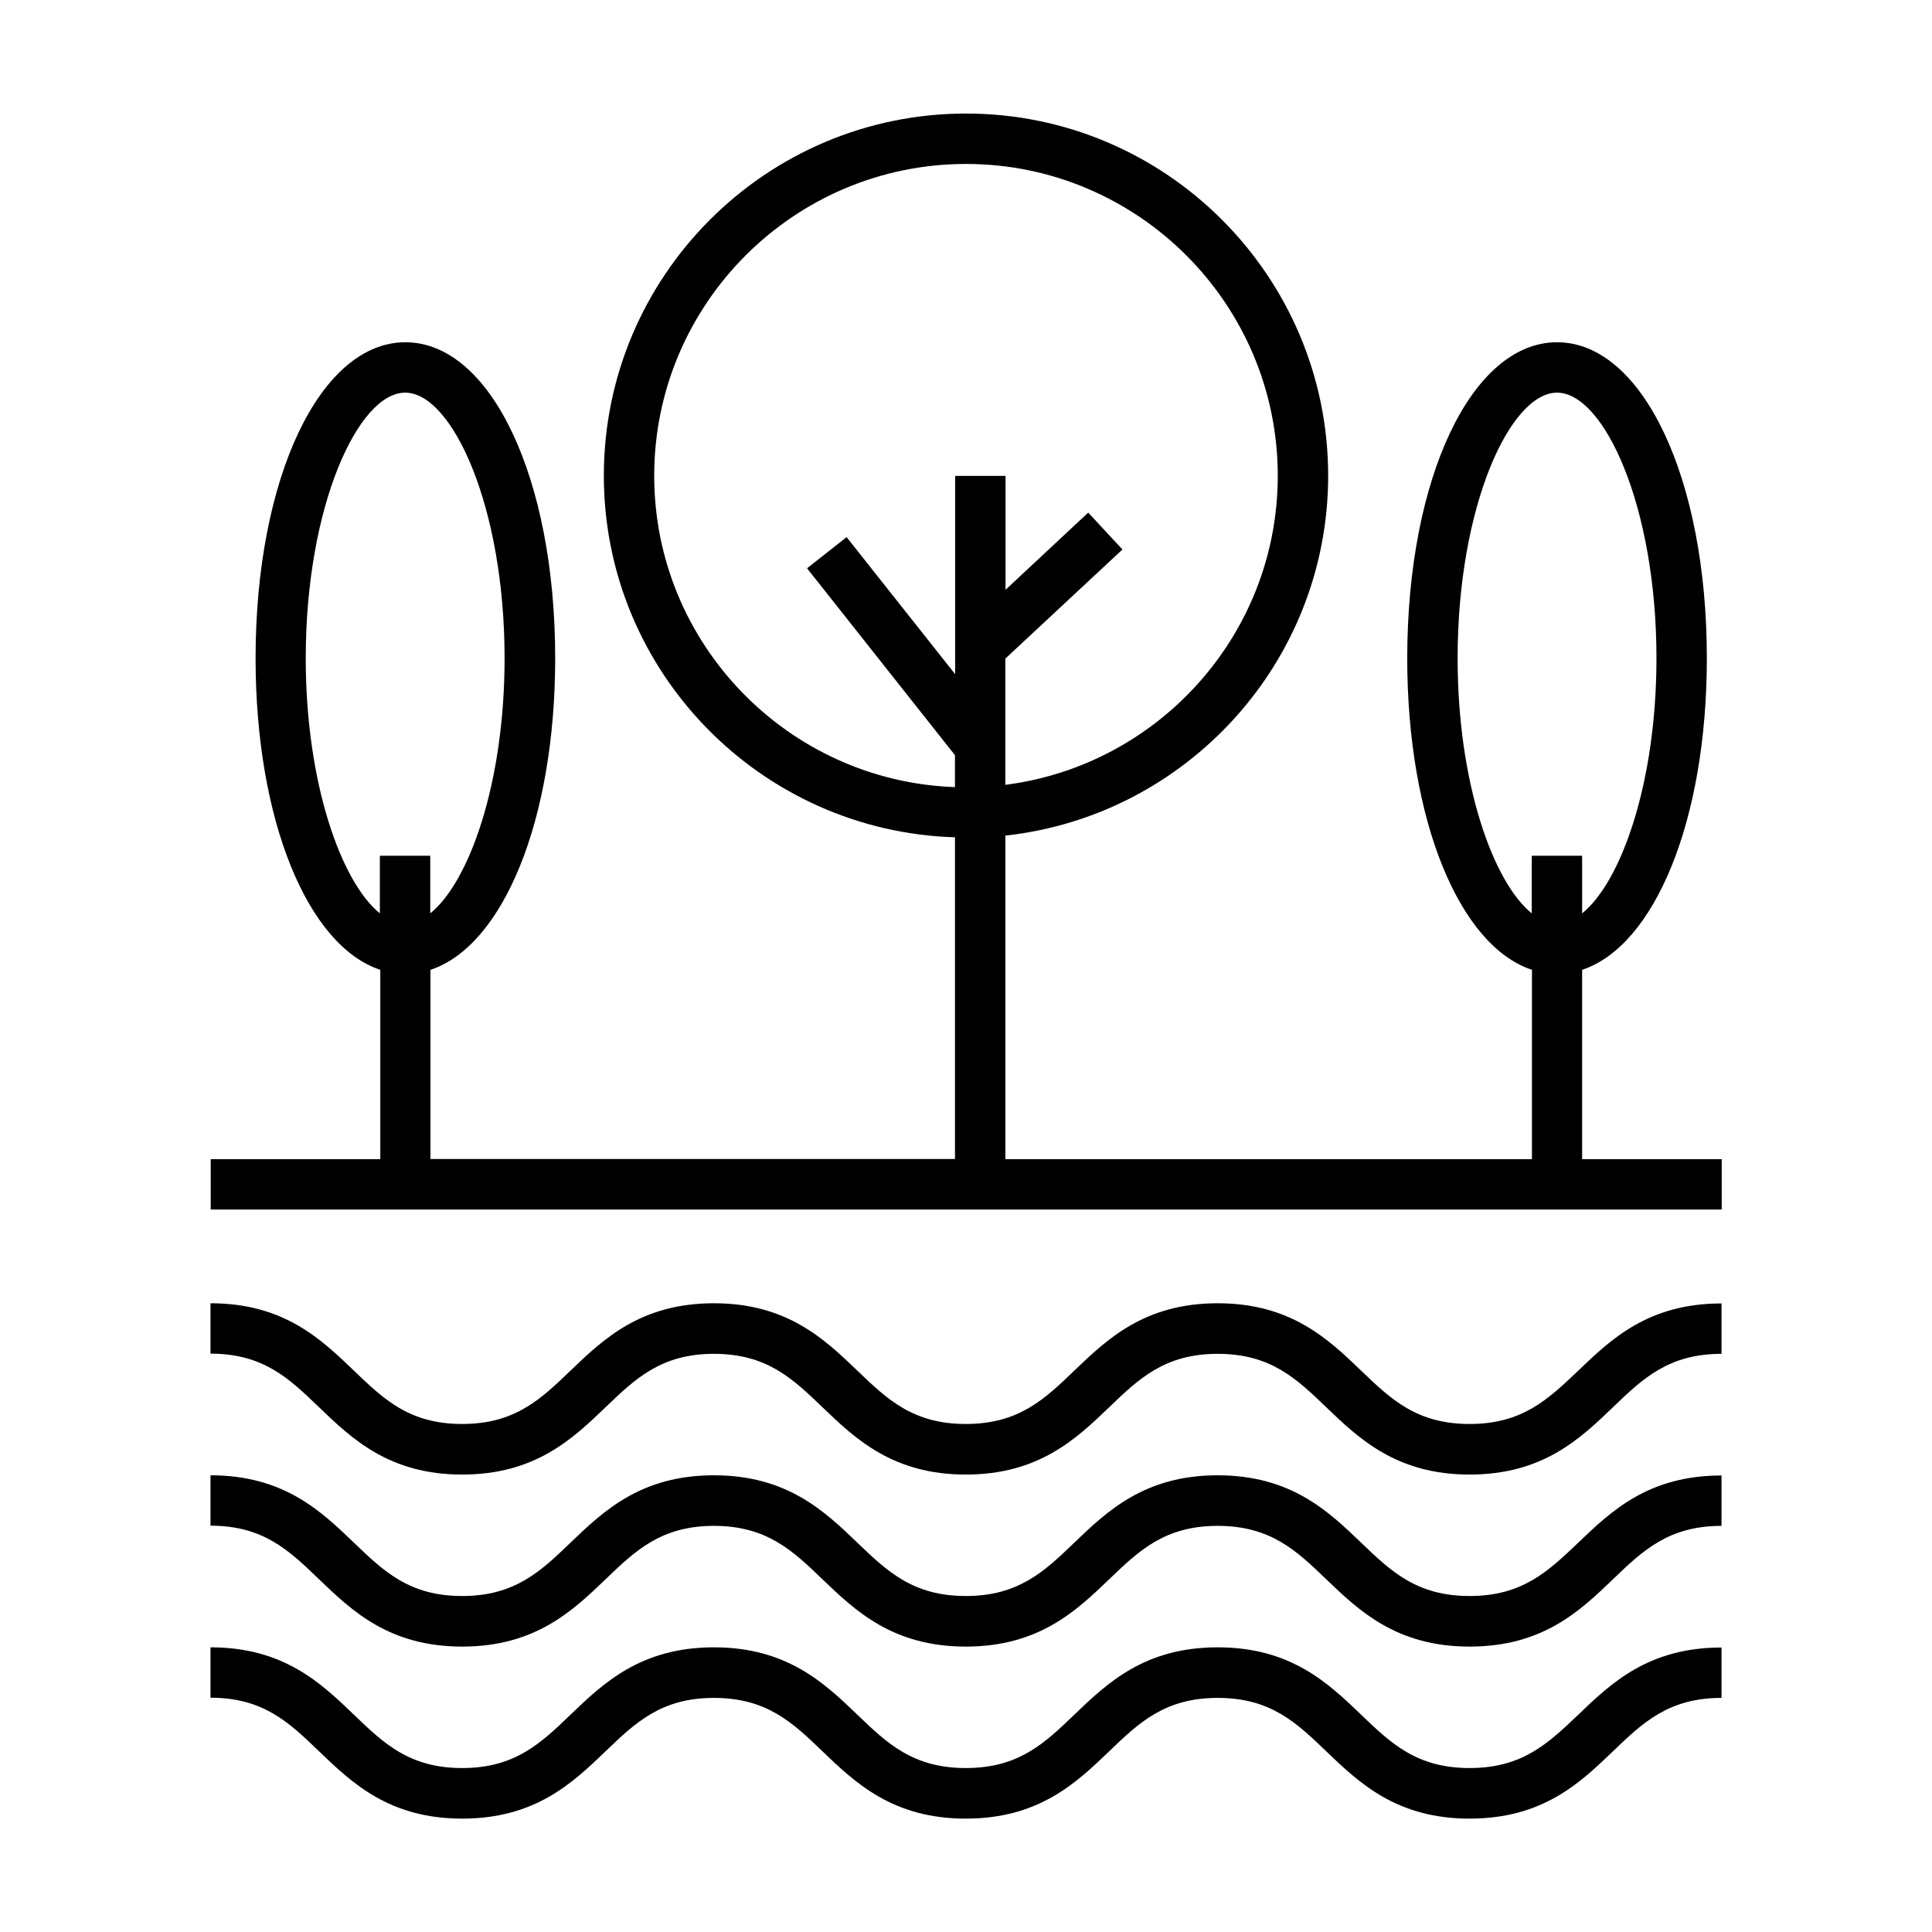 <?xml version="1.0" encoding="UTF-8"?>
<!-- Uploaded to: SVG Repo, www.svgrepo.com, Generator: SVG Repo Mixer Tools -->
<svg fill="#000000" width="800px" height="800px" version="1.1" viewBox="144 144 512 512" xmlns="http://www.w3.org/2000/svg">
 <g>
  <path d="m533.46 612.55c-14.008 0-20.859-6.551-28.766-14.156-8.715-8.363-18.641-17.836-37.988-17.836s-29.27 9.473-37.988 17.836c-7.91 7.609-14.762 14.156-28.766 14.156-14.008 0-20.859-6.551-28.766-14.156-8.715-8.363-18.641-17.836-37.988-17.836-19.348 0-29.27 9.473-37.988 17.836-7.91 7.609-14.762 14.156-28.719 14.156-14.008 0-20.809-6.551-28.719-14.156-8.715-8.363-18.59-17.836-37.988-17.836v13.352c14.008 0 20.809 6.551 28.719 14.156 8.715 8.363 18.59 17.887 37.988 17.887 19.348 0 29.27-9.473 37.988-17.836 7.91-7.609 14.762-14.156 28.719-14.156 14.008 0 20.859 6.551 28.766 14.156 8.715 8.363 18.641 17.836 37.988 17.836 19.348 0 29.27-9.473 37.988-17.836 7.91-7.609 14.762-14.156 28.766-14.156 14.008 0 20.859 6.551 28.766 14.156 8.715 8.363 18.641 17.836 37.988 17.836 19.398 0 29.27-9.473 37.988-17.836 7.91-7.609 14.762-14.156 28.766-14.156v-13.352c-19.398 0-29.27 9.473-37.988 17.836-7.957 7.559-14.758 14.105-28.766 14.105z"/>
  <path d="m533.46 566.96c-14.008 0-20.859-6.551-28.766-14.156-8.715-8.363-18.641-17.836-37.988-17.836s-29.27 9.473-37.988 17.836c-7.91 7.609-14.762 14.156-28.766 14.156-14.008 0-20.859-6.551-28.766-14.156-8.715-8.363-18.641-17.836-37.988-17.836-19.348 0-29.27 9.473-37.988 17.836-7.91 7.609-14.762 14.156-28.719 14.156-14.008 0-20.809-6.551-28.719-14.156-8.715-8.363-18.59-17.836-37.988-17.836v13.352c14.008 0 20.809 6.551 28.719 14.156 8.715 8.363 18.59 17.887 37.988 17.887 19.348 0 29.27-9.473 37.988-17.836 7.91-7.609 14.762-14.156 28.719-14.156 14.008 0 20.859 6.551 28.766 14.156 8.715 8.363 18.641 17.836 37.988 17.836 19.348 0 29.27-9.473 37.988-17.836 7.91-7.609 14.762-14.156 28.766-14.156 14.008 0 20.859 6.551 28.766 14.156 8.715 8.363 18.641 17.836 37.988 17.836 19.398 0 29.27-9.473 37.988-17.836 7.91-7.609 14.762-14.156 28.766-14.156v-13.352c-19.398 0-29.27 9.473-37.988 17.836-7.957 7.555-14.758 14.105-28.766 14.105z"/>
  <path d="m533.46 521.37c-14.008 0-20.859-6.551-28.766-14.156-8.715-8.363-18.641-17.836-37.988-17.836s-29.27 9.473-37.988 17.836c-7.91 7.609-14.762 14.156-28.766 14.156-14.008 0-20.859-6.551-28.766-14.156-8.715-8.363-18.641-17.836-37.988-17.836-19.348 0-29.27 9.473-37.988 17.836-7.91 7.609-14.762 14.156-28.719 14.156-14.008 0-20.809-6.551-28.719-14.156-8.715-8.363-18.59-17.836-37.988-17.836v13.352c14.008 0 20.809 6.551 28.719 14.156 8.715 8.363 18.59 17.887 37.988 17.887 19.348 0 29.27-9.473 37.988-17.836 7.91-7.609 14.762-14.156 28.719-14.156 14.008 0 20.859 6.551 28.766 14.156 8.715 8.363 18.641 17.836 37.988 17.836 19.348 0 29.27-9.473 37.988-17.836 7.91-7.609 14.762-14.156 28.766-14.156 14.008 0 20.859 6.551 28.766 14.156 8.715 8.363 18.641 17.836 37.988 17.836 19.398 0 29.27-9.473 37.988-17.836 7.91-7.609 14.762-14.156 28.766-14.156v-13.352c-19.398 0-29.27 9.473-37.988 17.836-7.957 7.555-14.758 14.105-28.766 14.105z"/>
  <path d="m563.28 451.14v-50.129c19.246-6.348 33.051-39.648 33.051-82.574 0-47.762-17.078-83.734-39.699-83.734-22.621 0-39.699 35.973-39.699 83.734 0 42.926 13.805 76.227 33.051 82.574v50.18h-139.55l-0.004-85.75c48.012-5.238 85.547-45.996 85.547-95.371 0-52.898-43.023-95.977-95.977-95.977-52.949 0-95.977 43.023-95.977 95.977 0 51.941 41.516 94.262 93.055 95.824v85.246h-139v-50.129c19.246-6.348 33.051-39.648 33.051-82.574 0-47.762-17.078-83.734-39.699-83.734-22.621 0-39.699 35.973-39.699 83.734 0 42.926 13.805 76.227 33.051 82.574v50.18h-44.941v13.352h400.43v-13.352h-36.984zm-32.996-132.7c0-40.305 13.906-70.383 26.348-70.383 12.445 0 26.348 30.129 26.348 70.383 0 33.152-9.422 59.348-19.699 67.609v-15.266h-13.352v15.266c-10.227-8.262-19.645-34.461-19.645-67.609zm-305.26 0c0-40.305 13.906-70.383 26.348-70.383 12.445 0 26.348 30.129 26.348 70.383 0 33.152-9.422 59.348-19.699 67.609v-15.266h-13.352v15.266c-10.227-8.262-19.645-34.461-19.645-67.609zm92.348-48.367c0-45.543 37.082-82.625 82.625-82.625s82.625 37.082 82.625 82.625c0 42.02-31.539 76.73-72.195 81.918v-33.453l31.035-28.918-9.07-9.773-21.914 20.453v-30.18h-13.352v52.547l-28.766-36.324-10.48 8.262 39.195 49.523v8.465c-44.188-1.559-79.703-37.934-79.703-82.52z"/>
 </g>
</svg>